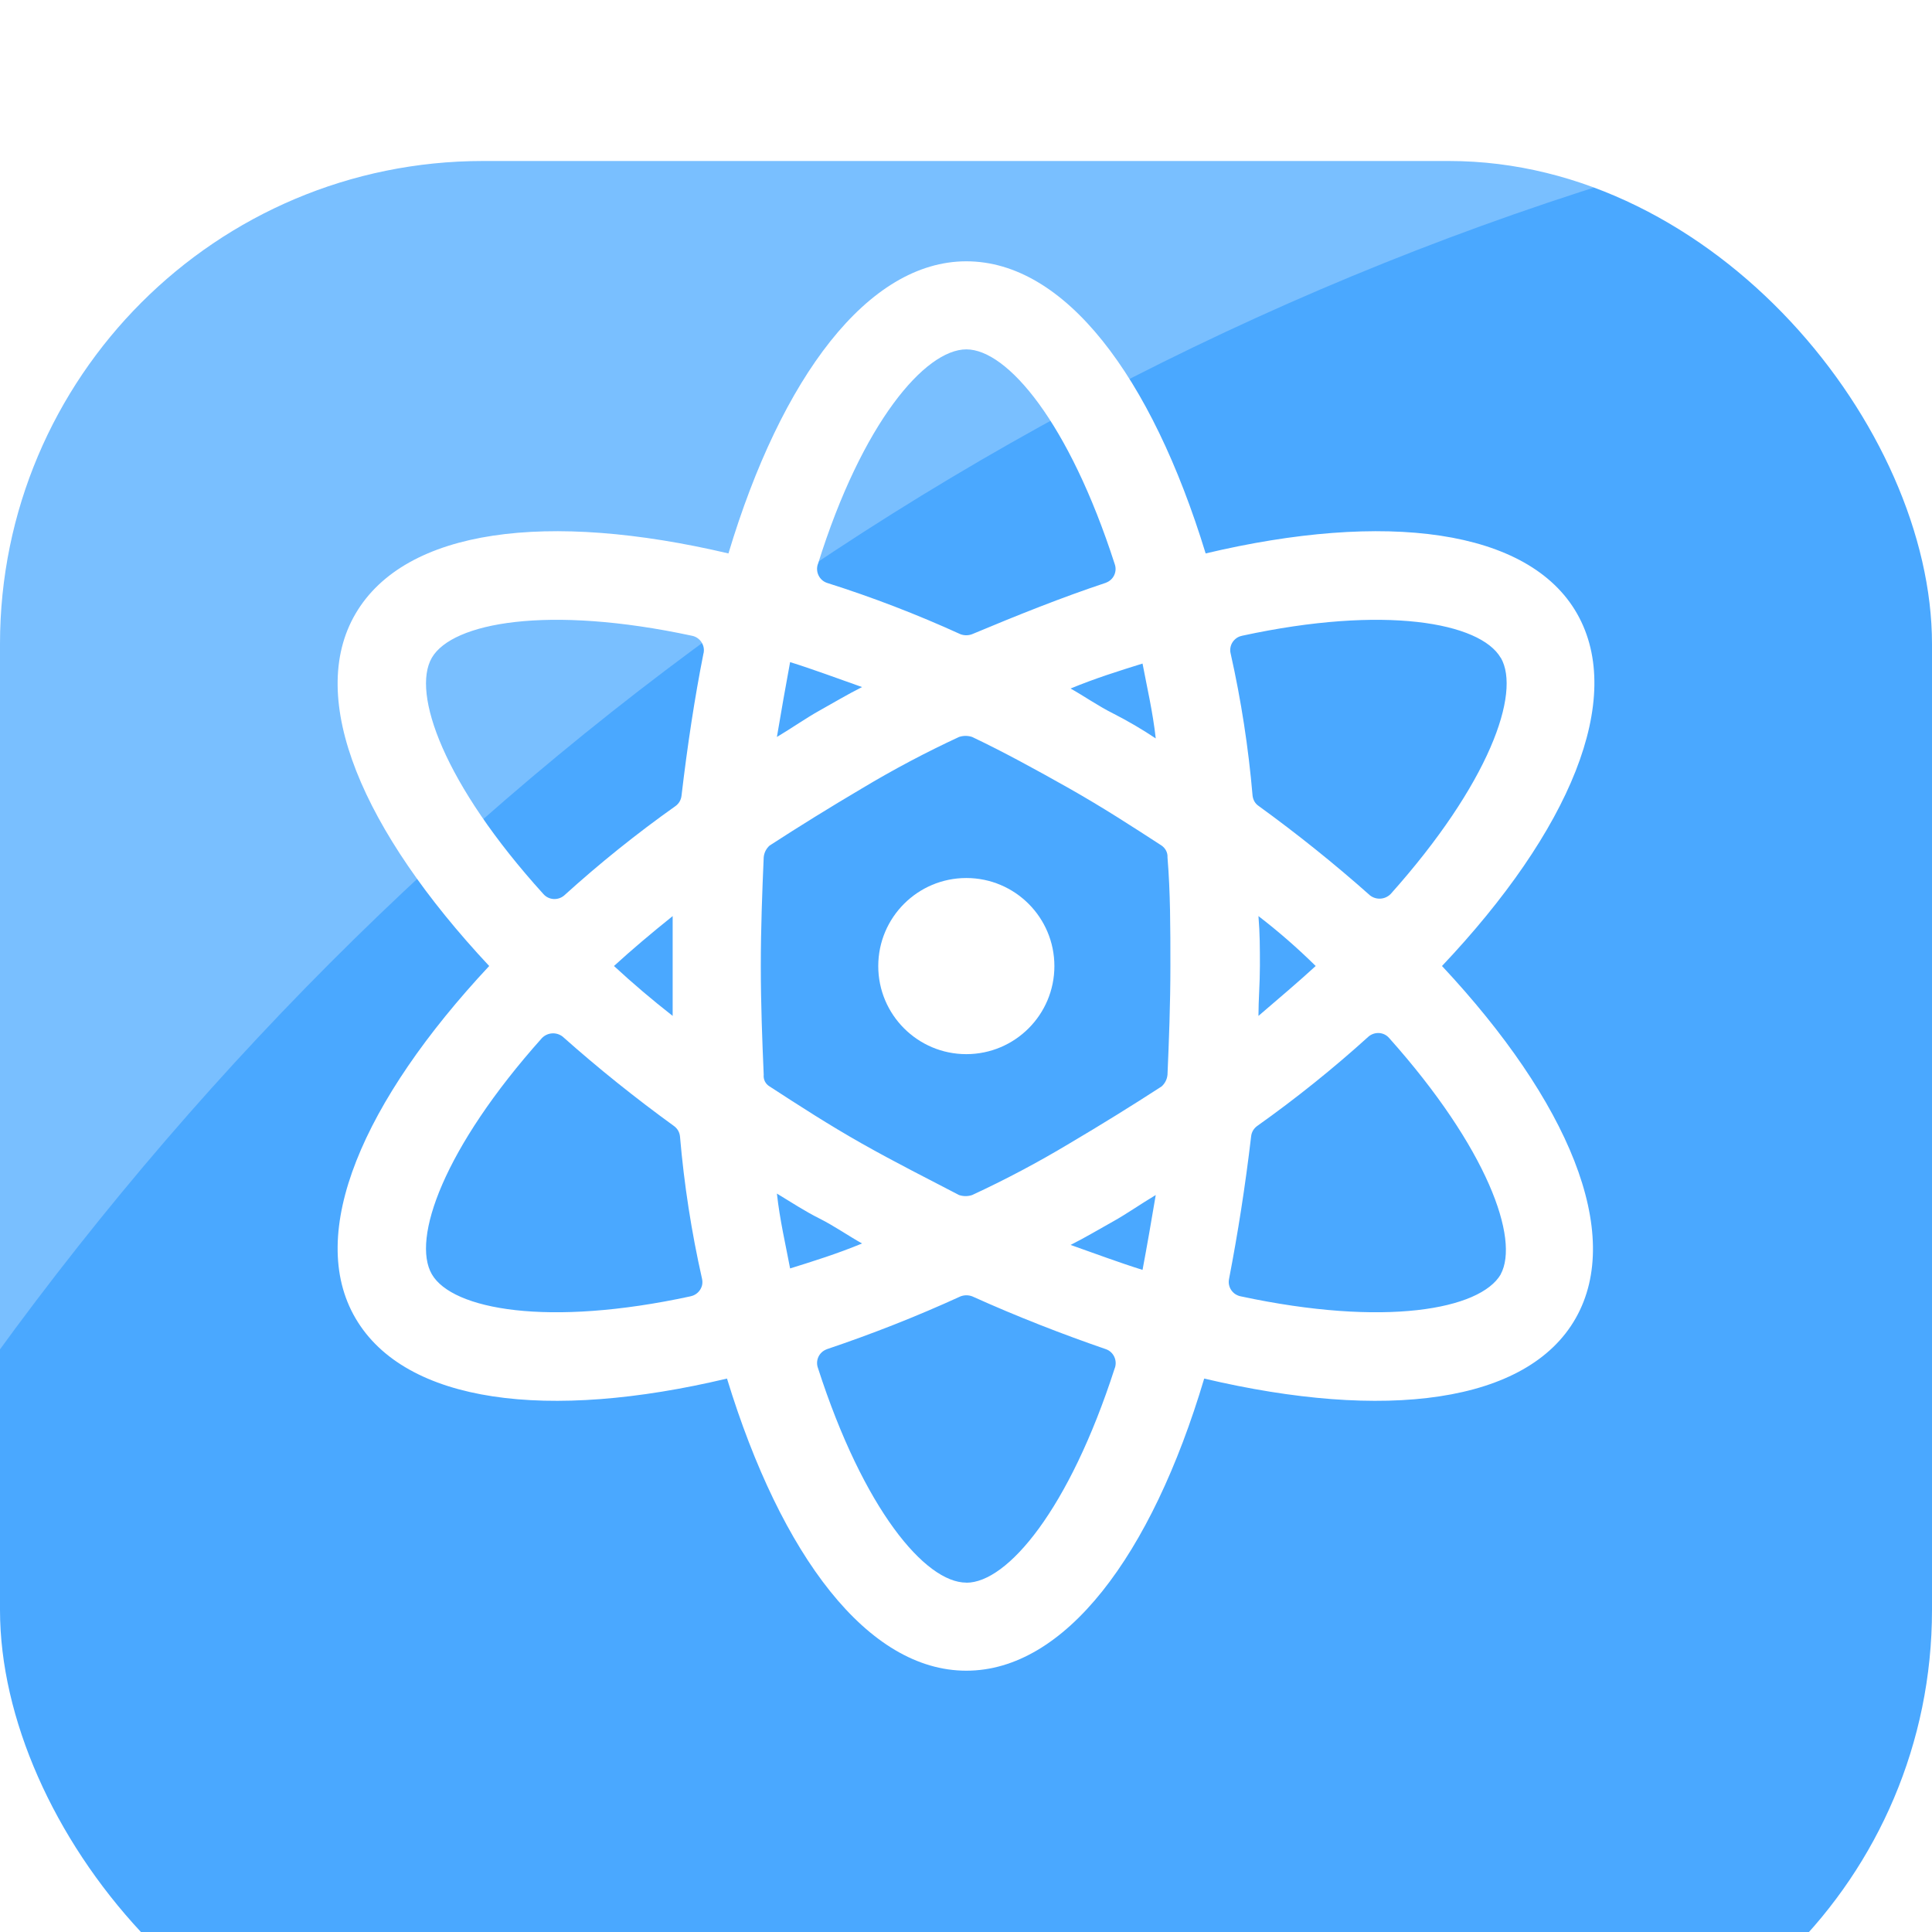 <?xml version="1.0" encoding="UTF-8" standalone="no"?>
<svg
   width="24"
   height="24"
   viewBox="0 0 24 24"
   fill="none"
   version="1.1"
   id="svg52"
   xmlns="http://www.w3.org/2000/svg"
   xmlns:svg="http://www.w3.org/2000/svg">
  <g
     filter="url(#filter0_di_1_569)"
     id="g11"
     transform="translate(-2)">
    <rect
       x="2"
       width="24"
       height="24"
       rx="6"
       fill="#4aa8ff"
       id="rect9"
       ry="6"
       y="0" />
  </g>
  <path
     d="m 12.004,13.095 c 0.604,0 1.094,-0.49 1.094,-1.094 0,-0.604 -0.49,-1.094 -1.094,-1.094 -0.604,0 -1.094,0.49 -1.094,1.094 0,0.604 0.49,1.094 1.094,1.094 z"
     fill="#ffffff"
     id="path13" />
  <path
     d="M 19.591,7.623 C 18.989,6.565 17.202,6.347 14.977,6.875 14.302,4.669 13.226,3.246 12.004,3.246 10.782,3.246 9.706,4.687 9.049,6.875 6.806,6.347 5.037,6.565 4.417,7.623 3.797,8.681 4.508,10.322 6.077,12 c -1.568,1.678 -2.28,3.319 -1.66,4.377 0.62,1.058 2.389,1.277 4.614,0.748 0.675,2.207 1.751,3.629 2.973,3.629 1.222,0 2.298,-1.423 2.955,-3.629 2.243,0.529 4.012,0.31 4.614,-0.748 0.602,-1.058 -0.091,-2.699 -1.66,-4.377 1.587,-1.678 2.28,-3.319 1.678,-4.377 z m -0.948,0.547 c 0.255,0.438 -0.146,1.568 -1.368,2.936 -0.069,0.069 -0.177,0.077 -0.255,0.018 -0.443,-0.394 -0.906,-0.765 -1.386,-1.113 C 15.613,9.997 15.596,9.978 15.583,9.956 15.571,9.934 15.563,9.91 15.56,9.885 15.509,9.29 15.418,8.699 15.287,8.116 15.281,8.092 15.281,8.068 15.285,8.045 15.289,8.021 15.298,7.998 15.311,7.978 15.324,7.958 15.341,7.941 15.36,7.927 15.38,7.913 15.402,7.904 15.425,7.899 l 0.007,-0.002 c 1.769,-0.383 2.955,-0.164 3.21,0.274 z M 13.281,14.207 c -0.39,0.234 -0.792,0.447 -1.204,0.638 -0.053,0.018 -0.111,0.018 -0.164,0 C 11.53,14.645 11.129,14.444 10.709,14.207 10.29,13.97 9.925,13.733 9.56,13.496 9.535,13.481 9.515,13.46 9.502,13.434 9.489,13.408 9.484,13.379 9.487,13.35 9.469,12.93 9.451,12.474 9.451,12 c 0,-0.474 0.018,-0.93 0.036,-1.35 0.005,-0.057 0.031,-0.108 0.073,-0.146 0.365,-0.237 0.748,-0.474 1.149,-0.711 0.39,-0.234 0.792,-0.447 1.204,-0.638 0.053,-0.018 0.111,-0.018 0.164,0 0.383,0.182 0.784,0.401 1.204,0.638 0.419,0.237 0.784,0.474 1.149,0.711 0.047,0.033 0.077,0.087 0.073,0.146 0.036,0.438 0.036,0.875 0.036,1.35 0,0.474 -0.018,0.93 -0.036,1.35 -0.005,0.057 -0.031,0.108 -0.073,0.146 -0.365,0.237 -0.748,0.474 -1.149,0.711 z m 1.076,0.638 c -0.055,0.328 -0.109,0.638 -0.164,0.93 -0.292,-0.091 -0.584,-0.201 -0.894,-0.31 0.182,-0.091 0.365,-0.201 0.529,-0.292 0.164,-0.091 0.346,-0.219 0.529,-0.328 z m -3.648,0.602 c -0.31,0.128 -0.602,0.219 -0.894,0.31 -0.055,-0.292 -0.128,-0.602 -0.164,-0.93 0.182,0.11 0.347,0.219 0.529,0.31 0.182,0.091 0.365,0.219 0.529,0.31 z M 8.356,12.62 C 8.101,12.42 7.864,12.219 7.627,12 7.846,11.8 8.083,11.599 8.356,11.38 Z M 9.651,9.155 C 9.706,8.827 9.761,8.517 9.815,8.225 10.107,8.316 10.399,8.426 10.709,8.535 10.527,8.626 10.344,8.736 10.18,8.827 10.016,8.918 9.834,9.046 9.651,9.155 Z m 3.648,-0.602 c 0.31,-0.128 0.602,-0.219 0.894,-0.31 0.055,0.292 0.128,0.602 0.164,0.93 C 14.187,9.059 14.01,8.956 13.828,8.863 13.645,8.772 13.463,8.645 13.299,8.553 Z m 2.334,2.827 c 0.25,0.192 0.487,0.399 0.711,0.62 -0.219,0.201 -0.456,0.401 -0.711,0.62 0,-0.201 0.018,-0.401 0.018,-0.62 0,-0.219 0,-0.401 -0.018,-0.62 z M 12.004,4.34 c 0.511,0 1.277,0.912 1.842,2.663 0.036,0.095 -0.011,0.199 -0.106,0.235 l -0.004,0.002 c -0.547,0.182 -1.094,0.401 -1.66,0.638 -0.047,0.018 -0.099,0.018 -0.146,0 C 11.391,7.632 10.837,7.419 10.271,7.24 10.177,7.207 10.127,7.102 10.16,7.007 L 10.162,7.003 C 10.709,5.252 11.493,4.34 12.004,4.34 Z M 5.365,8.17 C 5.621,7.733 6.806,7.514 8.593,7.897 c 0.099,0.018 0.166,0.113 0.148,0.212 0,0 0,0.005 -0.002,0.007 C 8.63,8.663 8.539,9.265 8.466,9.885 8.46,9.936 8.435,9.981 8.393,10.012 7.909,10.355 7.446,10.727 7.007,11.125 6.93,11.189 6.817,11.181 6.751,11.107 5.511,9.739 5.11,8.608 5.365,8.17 Z m 0,7.66 c -0.255,-0.438 0.146,-1.568 1.368,-2.936 0.069,-0.069 0.177,-0.077 0.255,-0.018 0.443,0.394 0.906,0.765 1.386,1.113 0.042,0.031 0.068,0.077 0.073,0.128 0.051,0.595 0.142,1.185 0.274,1.769 0.005,0.023 0.006,0.048 0.002,0.071 C 8.719,15.98 8.71,16.002 8.697,16.022 8.684,16.042 8.667,16.06 8.648,16.073 8.628,16.087 8.606,16.097 8.582,16.102 l -0.007,0.002 c -1.769,0.383 -2.955,0.164 -3.21,-0.274 z m 6.639,3.83 c -0.511,0 -1.277,-0.912 -1.842,-2.663 -0.036,-0.095 0.011,-0.199 0.106,-0.235 l 0.004,-0.002 c 0.564,-0.19 1.118,-0.408 1.66,-0.656 0.047,-0.018 0.099,-0.018 0.146,0 0.565,0.255 1.131,0.474 1.66,0.656 0.095,0.033 0.144,0.139 0.111,0.234 l -0.002,0.004 c -0.565,1.751 -1.331,2.663 -1.842,2.663 z m 6.639,-3.83 c -0.255,0.438 -1.441,0.657 -3.228,0.274 -0.024,-0.004 -0.047,-0.014 -0.068,-0.027 -0.021,-0.013 -0.038,-0.031 -0.052,-0.051 -0.014,-0.02 -0.023,-0.043 -0.028,-0.067 -0.005,-0.024 -0.004,-0.049 9e-4,-0.073 0.109,-0.565 0.201,-1.149 0.274,-1.769 0.005,-0.051 0.031,-0.097 0.073,-0.128 0.483,-0.343 0.947,-0.715 1.386,-1.113 0.077,-0.064 0.19,-0.057 0.255,0.018 1.222,1.368 1.623,2.499 1.386,2.936 z"
     fill="#ffffff"
     id="path15" />
  <defs
     id="defs50">
    <filter
       id="filter0_di_1_569"
       x="0"
       y="-7"
       width="28"
       height="43"
       filterUnits="userSpaceOnUse"
       color-interpolation-filters="sRGB">
      <feFlood
         flood-opacity="0"
         result="BackgroundImageFix"
         id="feFlood19" />
      <feColorMatrix
         in="SourceAlpha"
         type="matrix"
         values="0 0 0 0 0 0 0 0 0 0 0 0 0 0 0 0 0 0 127 0"
         result="hardAlpha"
         id="feColorMatrix21" />
      <feMorphology
         radius="9"
         operator="erode"
         in="SourceAlpha"
         result="effect1_dropShadow_1_569"
         id="feMorphology23" />
      <feOffset
         dy="10"
         id="feOffset25" />
      <feGaussianBlur
         stdDeviation="5.5"
         id="feGaussianBlur27" />
      <feComposite
         in2="hardAlpha"
         operator="out"
         id="feComposite29" />
      <feColorMatrix
         type="matrix"
         values="0 0 0 0 0 0 0 0 0 0 0 0 0 0 0 0 0 0 0.4 0"
         id="feColorMatrix31" />
      <feBlend
         mode="normal"
         in2="BackgroundImageFix"
         result="effect1_dropShadow_1_569"
         id="feBlend33" />
      <feBlend
         mode="normal"
         in="SourceGraphic"
         in2="effect1_dropShadow_1_569"
         result="shape"
         id="feBlend35" />
      <feColorMatrix
         in="SourceAlpha"
         type="matrix"
         values="0 0 0 0 0 0 0 0 0 0 0 0 0 0 0 0 0 0 127 0"
         result="hardAlpha"
         id="feColorMatrix37" />
      <feOffset
         dy="-8"
         id="feOffset39" />
      <feGaussianBlur
         stdDeviation="3.5"
         id="feGaussianBlur41" />
      <feComposite
         in2="hardAlpha"
         operator="arithmetic"
         k2="-1"
         k3="1"
         id="feComposite43"
         k1="0"
         k4="0" />
      <feColorMatrix
         type="matrix"
         values="0 0 0 0 0 0 0 0 0 0 0 0 0 0 0 0 0 0 0.16 0"
         id="feColorMatrix45" />
      <feBlend
         mode="normal"
         in2="shape"
         result="effect2_innerShadow_1_569"
         id="feBlend47" />
    </filter>
  </defs>
  <path
     opacity="0.26"
     fill-rule="evenodd"
     clip-rule="evenodd"
     d="m 9.932,-0.086 c -8.488,0 -10,1.119 -10,10 0,8.881 0,4.284 0,6.941 C 5.319,9.428 13.066,3.928 22.157,1.661 c -0.244,-0.238 -0.831,-0.952 -3.034,-1.434 -1.441,-0.304 -5.248,-0.363 -9.191,-0.313 z"
     fill="#ffffff"
     id="path146" />
</svg>
